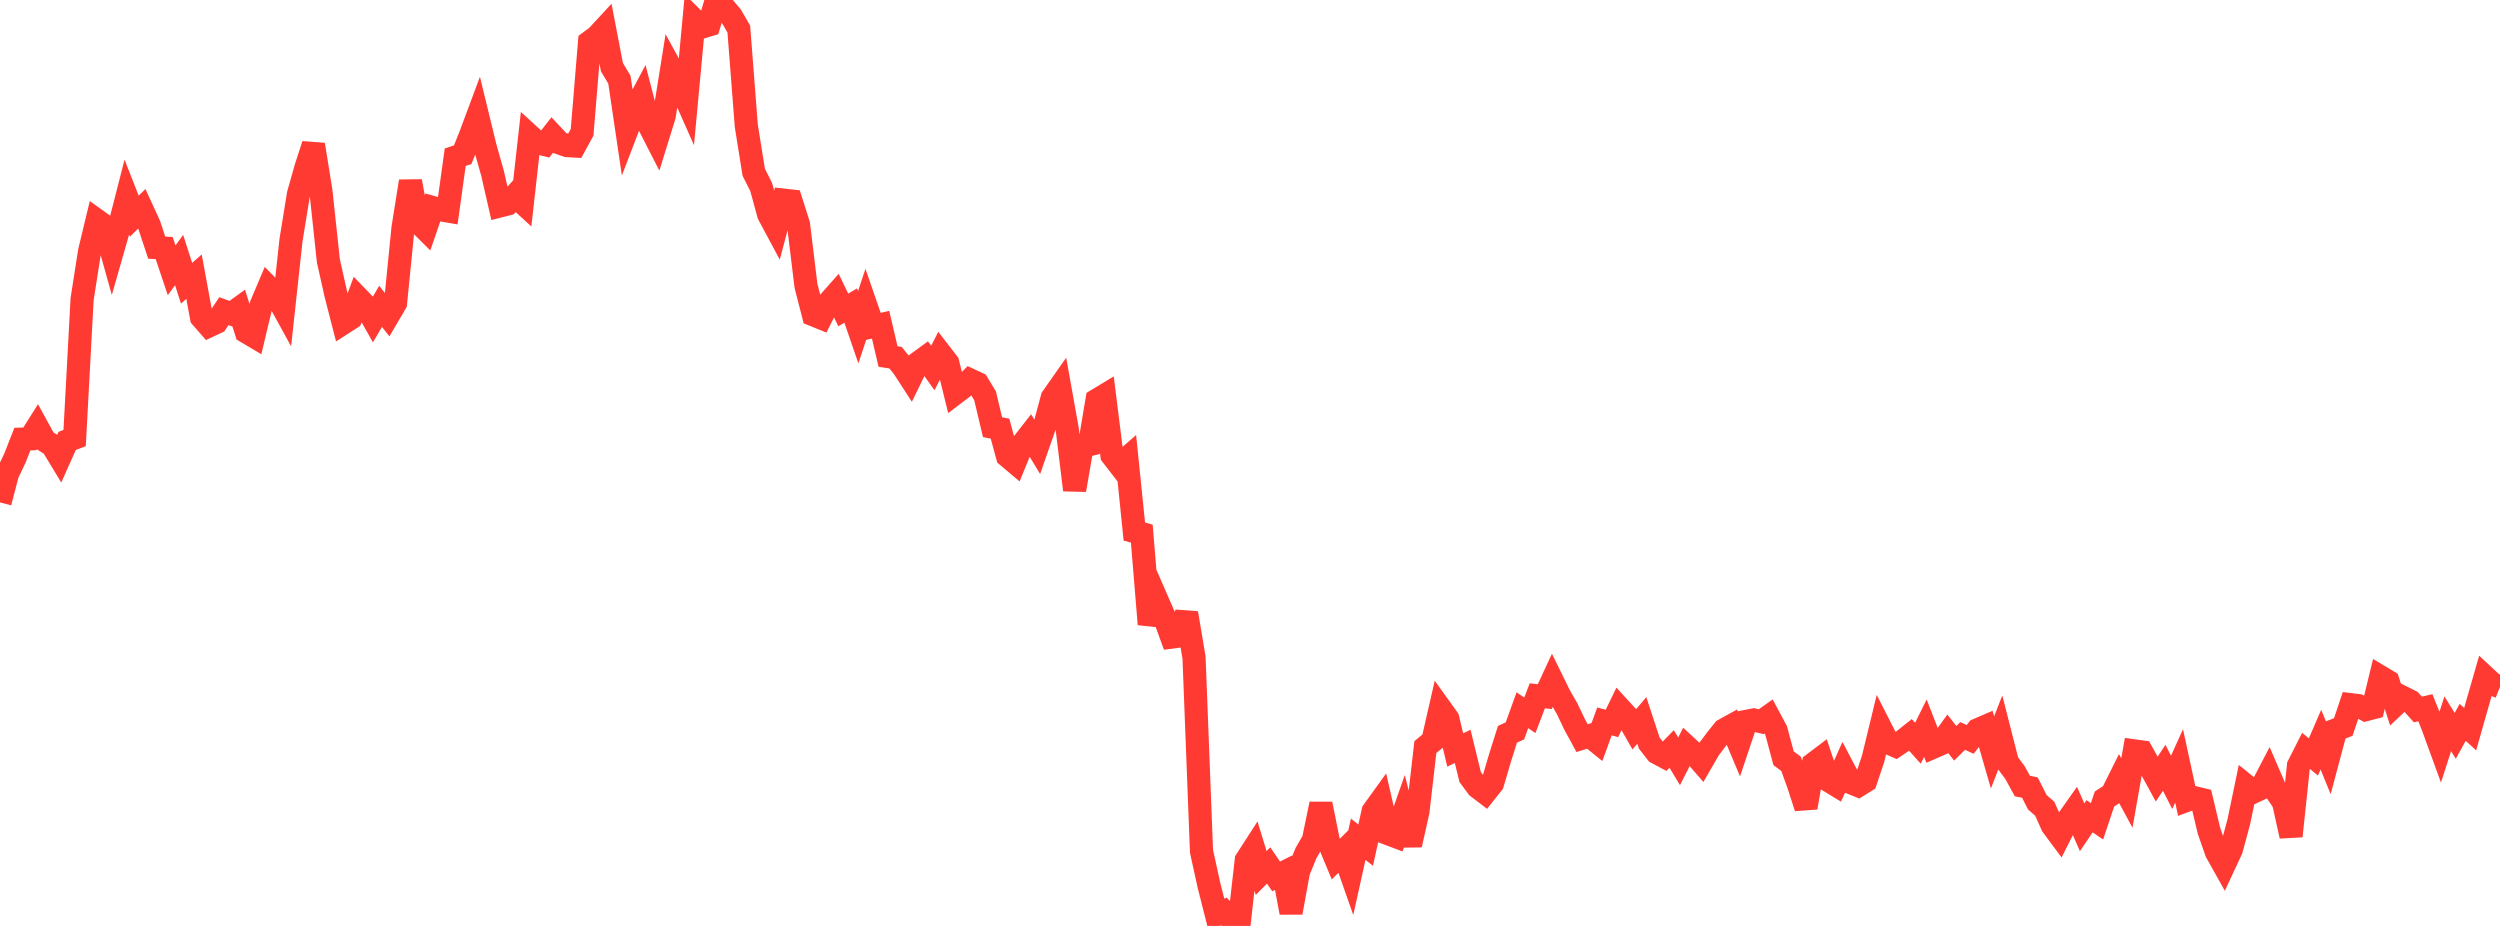 <?xml version="1.0" standalone="no"?>
<!DOCTYPE svg PUBLIC "-//W3C//DTD SVG 1.1//EN" "http://www.w3.org/Graphics/SVG/1.1/DTD/svg11.dtd">

<svg width="135" height="50" viewBox="0 0 135 50" preserveAspectRatio="none" 
  xmlns="http://www.w3.org/2000/svg"
  xmlns:xlink="http://www.w3.org/1999/xlink">


<polyline points="0.0, 27.131 0.403, 25.584 0.806, 24.737 1.209, 23.711 1.612, 23.698 2.015, 23.058 2.418, 23.793 2.821, 24.048 3.224, 24.712 3.627, 23.809 4.03, 23.655 4.433, 16.162 4.836, 13.583 5.239, 11.906 5.642, 12.195 6.045, 13.634 6.448, 12.224 6.851, 10.649 7.254, 11.672 7.657, 11.276 8.06, 12.154 8.463, 13.372 8.866, 13.397 9.269, 14.596 9.672, 14.044 10.075, 15.295 10.478, 14.94 10.881, 17.137 11.284, 17.598 11.687, 17.409 12.09, 16.803 12.493, 16.948 12.896, 16.656 13.299, 17.92 13.701, 18.159 14.104, 16.472 14.507, 15.52 14.91, 15.929 15.313, 16.663 15.716, 12.953 16.119, 10.475 16.522, 9.054 16.925, 7.811 17.328, 10.309 17.731, 14.077 18.134, 15.878 18.537, 17.444 18.94, 17.185 19.343, 16.096 19.746, 16.514 20.149, 17.232 20.552, 16.542 20.955, 17.057 21.358, 16.369 21.761, 12.326 22.164, 9.789 22.567, 11.981 22.97, 12.38 23.373, 11.209 23.776, 11.323 24.179, 11.393 24.582, 8.487 24.985, 8.356 25.388, 7.351 25.791, 6.271 26.194, 7.93 26.597, 9.356 27.0, 11.119 27.403, 11.016 27.806, 10.567 28.209, 10.937 28.612, 7.334 29.015, 7.703 29.418, 7.805 29.821, 7.291 30.224, 7.722 30.627, 7.863 31.03, 7.885 31.433, 7.146 31.836, 2.269 32.239, 1.97 32.642, 1.534 33.045, 3.631 33.448, 4.303 33.851, 7.031 34.254, 5.982 34.657, 5.223 35.06, 6.774 35.463, 7.563 35.866, 6.263 36.269, 3.75 36.672, 4.488 37.075, 5.397 37.478, 1.068 37.881, 1.468 38.284, 1.348 38.687, 0.0 39.09, 0.395 39.493, 0.874 39.896, 1.572 40.299, 6.784 40.701, 9.301 41.104, 10.099 41.507, 11.577 41.91, 12.33 42.313, 10.808 42.716, 10.852 43.119, 12.118 43.522, 15.43 43.925, 17 44.328, 17.164 44.731, 16.36 45.134, 15.904 45.537, 16.737 45.94, 16.499 46.343, 17.672 46.746, 16.462 47.149, 17.627 47.552, 17.535 47.955, 19.253 48.358, 19.315 48.761, 19.806 49.164, 20.428 49.567, 19.602 49.97, 19.308 50.373, 19.872 50.776, 19.08 51.179, 19.602 51.582, 21.236 51.985, 20.93 52.388, 20.521 52.791, 20.709 53.194, 21.373 53.597, 23.069 54.0, 23.147 54.403, 24.627 54.806, 24.967 55.209, 23.985 55.612, 23.469 56.015, 24.137 56.418, 22.981 56.821, 21.477 57.224, 20.903 57.627, 23.155 58.03, 26.46 58.433, 24.116 58.836, 24.011 59.239, 21.602 59.642, 21.358 60.045, 24.585 60.448, 25.106 60.851, 24.755 61.254, 28.704 61.657, 28.816 62.06, 33.71 62.463, 32.369 62.866, 33.293 63.269, 34.401 63.672, 34.348 64.075, 33.108 64.478, 35.509 64.881, 45.97 65.284, 47.807 65.687, 49.395 66.09, 49.219 66.493, 49.643 66.896, 50.0 67.299, 46.45 67.701, 45.827 68.104, 47.142 68.507, 46.734 68.91, 47.327 69.313, 47.125 69.716, 49.28 70.119, 47.059 70.522, 46.072 70.925, 45.37 71.328, 43.414 71.731, 45.419 72.134, 46.389 72.537, 45.988 72.94, 47.137 73.343, 45.317 73.746, 45.639 74.149, 43.81 74.552, 43.251 74.955, 45.016 75.358, 45.168 75.761, 44.02 76.164, 45.623 76.567, 43.833 76.97, 40.343 77.373, 40.009 77.776, 38.248 78.179, 38.809 78.582, 40.499 78.985, 40.305 79.388, 41.957 79.791, 42.502 80.194, 42.809 80.597, 42.301 81.0, 40.93 81.403, 39.652 81.806, 39.467 82.209, 38.353 82.612, 38.626 83.015, 37.574 83.418, 37.619 83.821, 36.751 84.224, 37.571 84.627, 38.274 85.03, 39.12 85.433, 39.86 85.836, 39.733 86.239, 40.06 86.642, 38.956 87.045, 39.066 87.448, 38.233 87.851, 38.673 88.254, 39.382 88.657, 38.903 89.06, 40.127 89.463, 40.643 89.866, 40.858 90.269, 40.445 90.672, 41.111 91.075, 40.316 91.478, 40.689 91.881, 41.155 92.284, 40.456 92.687, 39.92 93.09, 39.419 93.493, 39.196 93.896, 40.156 94.299, 38.956 94.701, 38.877 95.104, 38.971 95.507, 38.687 95.91, 39.438 96.313, 40.945 96.716, 41.246 97.119, 42.365 97.522, 43.611 97.925, 41.245 98.328, 40.941 98.731, 42.141 99.134, 42.387 99.537, 41.491 99.94, 42.26 100.343, 42.423 100.746, 42.173 101.149, 40.971 101.552, 39.312 101.955, 40.103 102.358, 40.281 102.761, 40.006 103.164, 39.686 103.567, 40.135 103.97, 39.32 104.373, 40.357 104.776, 40.182 105.179, 39.624 105.582, 40.137 105.985, 39.741 106.388, 39.929 106.791, 39.411 107.194, 39.237 107.597, 40.631 108.0, 39.595 108.403, 41.175 108.806, 41.714 109.209, 42.446 109.612, 42.528 110.015, 43.32 110.418, 43.674 110.821, 44.576 111.224, 45.119 111.627, 44.322 112.03, 43.752 112.433, 44.674 112.836, 44.077 113.239, 44.352 113.642, 43.146 114.045, 42.885 114.448, 42.076 114.851, 42.822 115.254, 40.548 115.657, 40.604 116.06, 41.334 116.463, 42.071 116.866, 41.459 117.269, 42.247 117.672, 41.358 118.075, 43.22 118.478, 43.07 118.881, 43.167 119.284, 44.861 119.687, 46.015 120.09, 46.735 120.493, 45.872 120.896, 44.374 121.299, 42.434 121.701, 42.758 122.104, 42.569 122.507, 41.795 122.91, 42.727 123.313, 43.329 123.716, 45.15 124.119, 41.342 124.522, 40.546 124.925, 40.873 125.328, 39.941 125.731, 40.928 126.134, 39.415 126.537, 39.259 126.94, 38.053 127.343, 38.102 127.746, 38.322 128.149, 38.217 128.552, 36.557 128.955, 36.798 129.358, 38.043 129.761, 37.663 130.164, 37.865 130.567, 38.312 130.97, 38.217 131.373, 39.228 131.776, 40.334 132.179, 39.084 132.582, 39.736 132.985, 39.005 133.388, 39.375 133.791, 37.959 134.194, 36.558 134.597, 36.933 135.0, 37.094" fill="none" stroke="#ff3a33" stroke-width="1.25"/>

</svg>